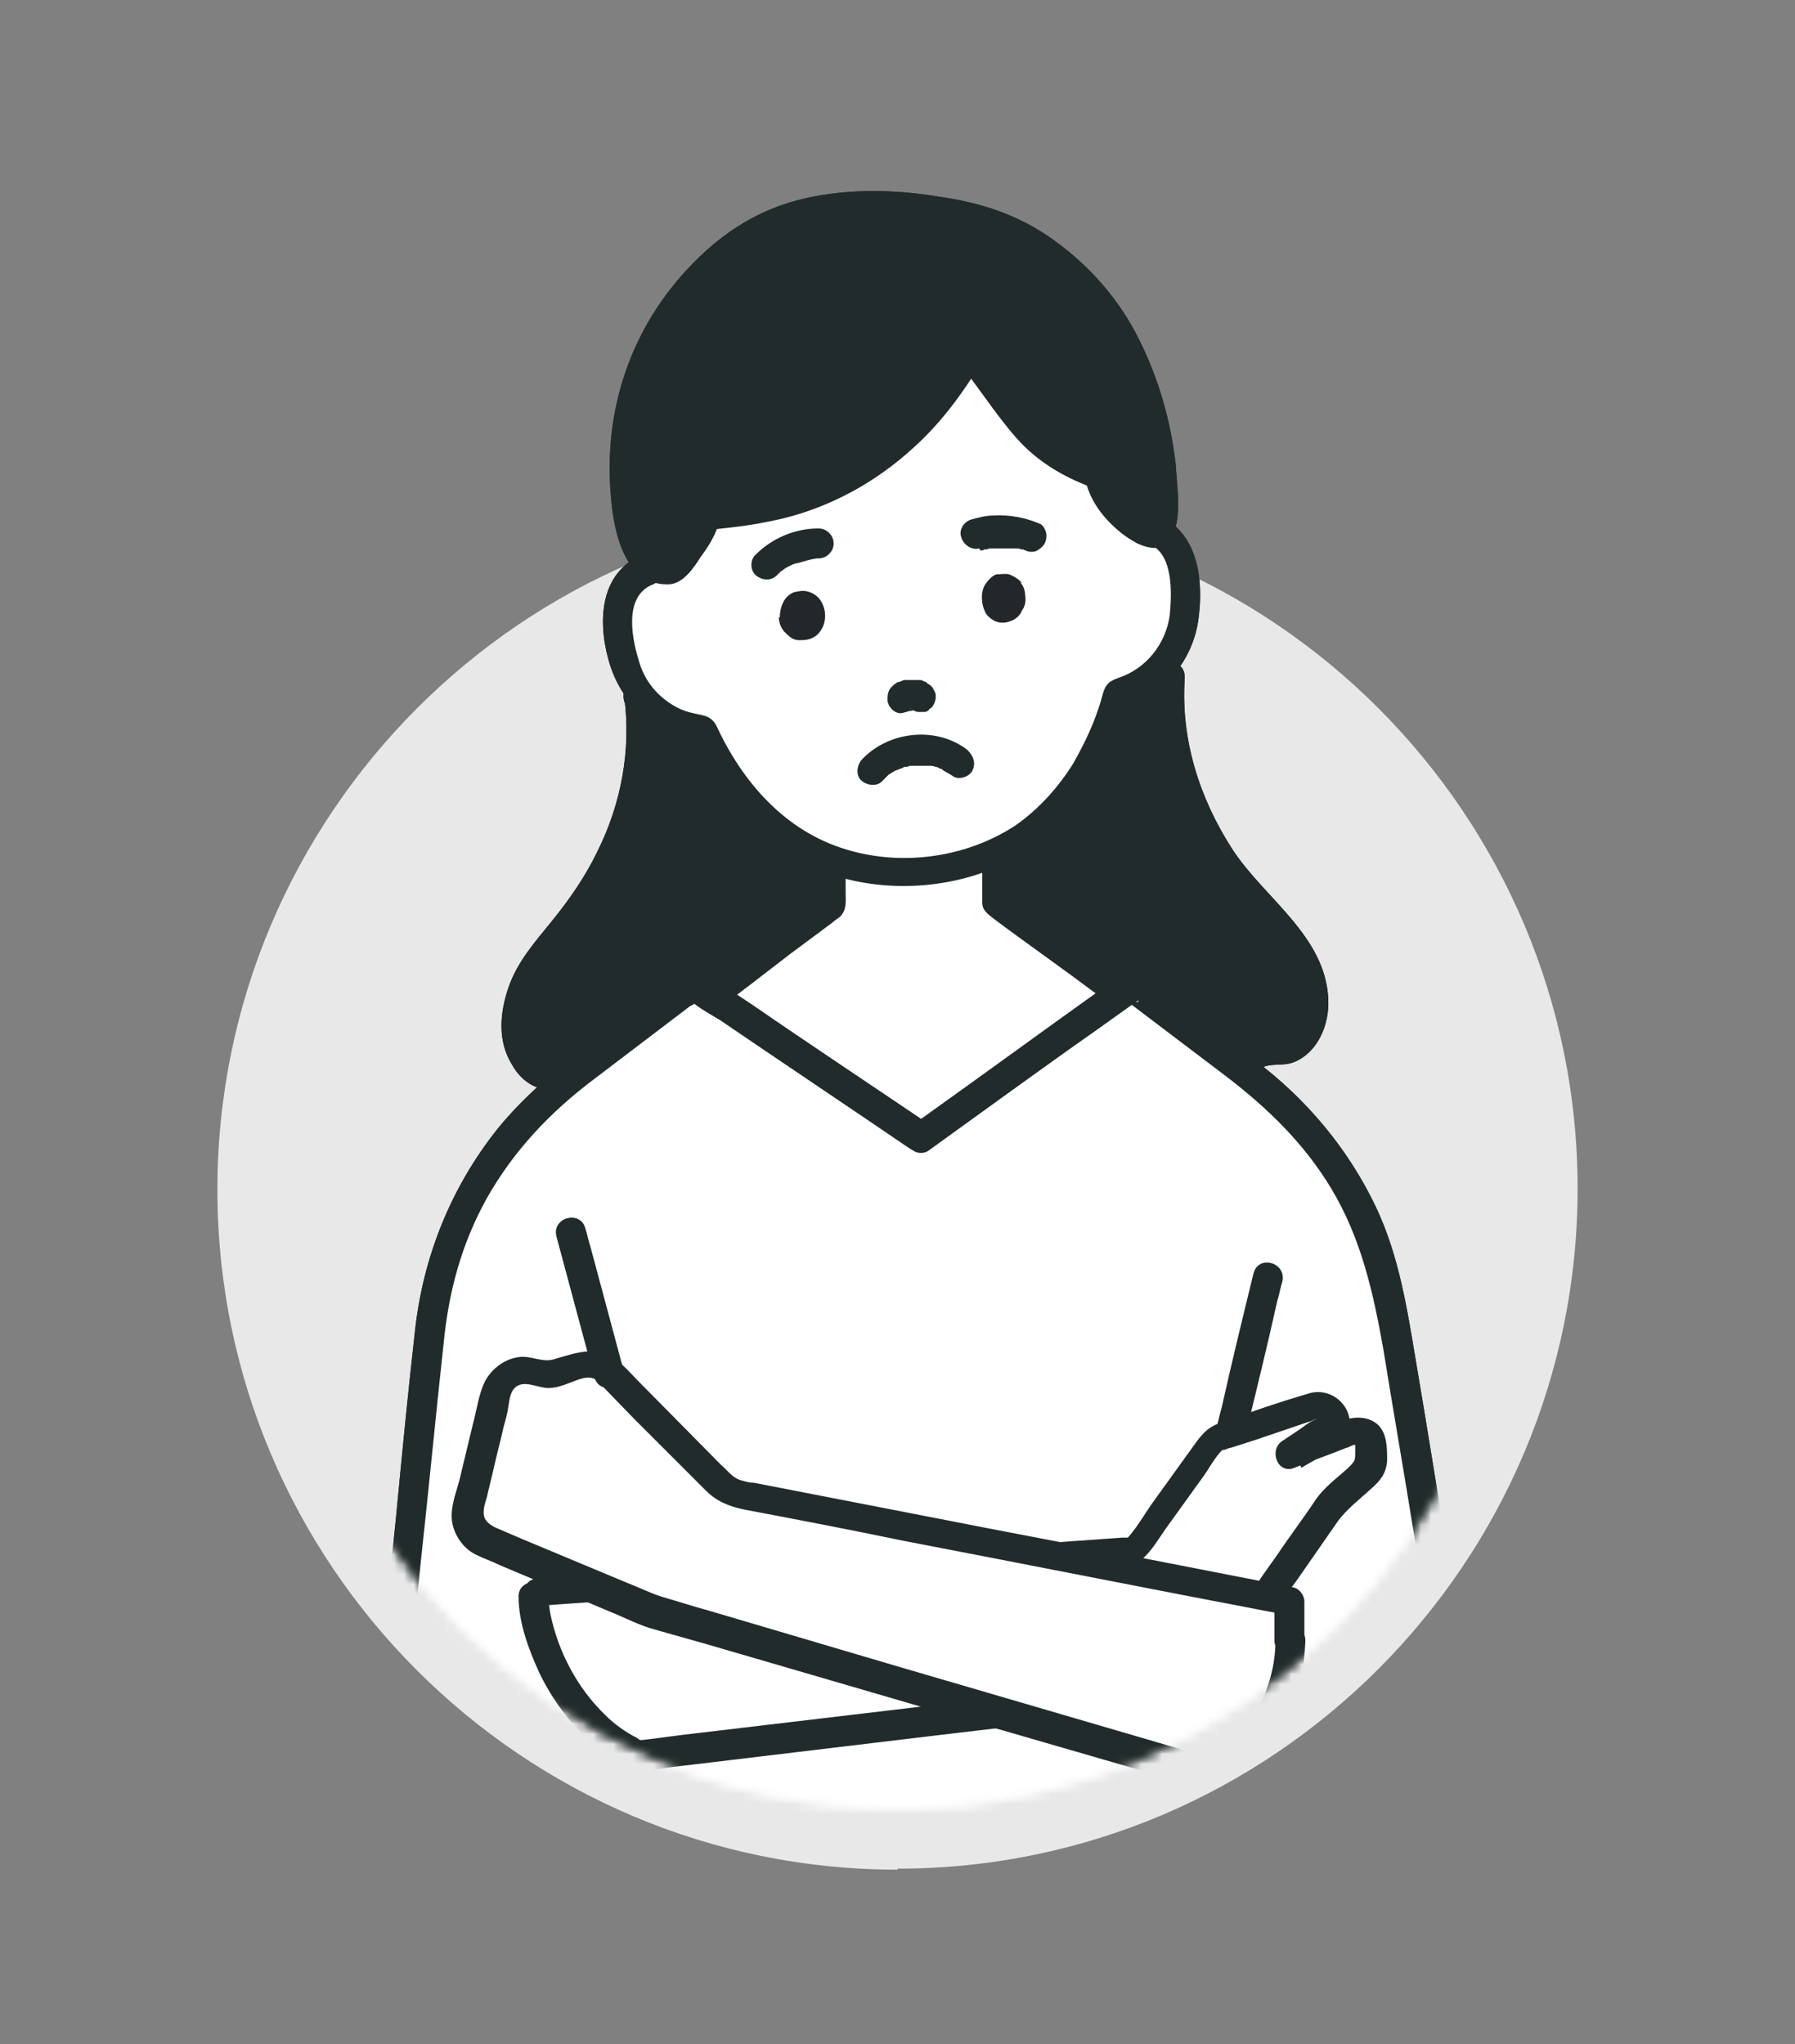 <?xml version="1.0" encoding="UTF-8"?>
<svg id="_レイヤー_1" data-name="レイヤー 1" xmlns="http://www.w3.org/2000/svg" version="1.1" xmlns:xlink="http://www.w3.org/1999/xlink" viewBox="0 0 180 205">
  <rect x="0" y="0" width="180" height="205" fill="#808080" stroke="none"/>
  <defs>
    <style>
      .cls-1 {
        fill: #222b2b;
      }

      .cls-1, .cls-2, .cls-3, .cls-4 {
        stroke-width: 0px;
      }

      .cls-2 {
        fill: #24272a;
      }

      .cls-3 {
        fill: #e8e8e9;
      }

      .cls-4 {
        fill: #fff;
      }

      .cls-5 {
        mask: url(#mask-1);
      }

      .cls-6 {
        mask: url(#mask);
      }
    </style>
    <mask id="mask" x="28" y="4.4" width="124.1" height="199.7" maskUnits="userSpaceOnUse">
      <g id="mask0_34_1029" data-name="mask0 34 1029">
        <g id="clippath">
          <path id="Vector_3" data-name="Vector 3" class="cls-4" d="M152,119.3c0,34.3-27.8,62-62,62s-62-27.8-62-62S55.7,4.4,90,4.4s62,80.7,62,114.9h0Z"/>
        </g>
      </g>
    </mask>
    <mask id="mask-1" x="28" y="4.4" width="124.1" height="199.7" maskUnits="userSpaceOnUse">
      <g id="mask1_34_1029" data-name="mask1 34 1029">
        <g id="clippath_2" data-name="clippath 2">
          <path id="Vector_28" data-name="Vector 28" class="cls-4" d="M152,119.3c0,34.3-27.8,62-62,62s-62-27.8-62-62S55.7,4.4,90,4.4s62,80.7,62,114.9h0Z"/>
        </g>
      </g>
    </mask>
  </defs>
  <g id="_ä_é_ã_ã_ã_ã_ã_ï_" data-name="ä¿¡é ¼ãã¦ããã®ï¼">
    <g id="Group">
      <path id="Vector" class="cls-3" d="M90,181.3c34.3,0,62-27.8,62-62s-27.8-62-62-62-62,27.8-62,62,27.8,62,62,62Z"/>
      <path id="Vector_2" data-name="Vector 2" class="cls-3" d="M90,187.5c-37.6,0-68.2-30.6-68.2-68.2S52.4,51,90,51s68.2,30.6,68.2,68.2-30.6,68.2-68.2,68.2h0ZM90,63.4c-30.8,0-55.8,25-55.8,55.8s25,55.8,55.8,55.8,55.8-25,55.8-55.8-25-55.8-55.8-55.8Z"/>
    </g>
    <g id="Clip_path_group" data-name="Clip path group">
      <g class="cls-6">
        <g id="Group_2" data-name="Group 2">
          <g id="Group_3" data-name="Group 3">
            <g id="Group_4" data-name="Group 4">
              <g id="Group_5" data-name="Group 5">
                <path id="Vector_4" data-name="Vector 4" class="cls-1" d="M64.4,69.9c1.1,7.9-1.7,16.1-6.7,22.4-1.6,2-3.3,3.8-4.5,6-1.2,2.2-1.7,5-.5,7.2.5,1,1.5,1.9,2.7,1.8.4,0,.7-.1,1-.2,1,0,2,.5,2.9,1.1,4.4,2.5,9.8,2.8,14.9,2.7,4.3,0,8.9-.6,12.1-3.4l4.9-33.4-26.7-4.3h0Z"/>
                <path id="Vector_5" data-name="Vector 5" class="cls-1" d="M62.6,69.9c.7,5.3-.3,10.7-2.7,15.5-1.2,2.5-2.8,4.8-4.5,6.9s-3.5,4.1-4.4,6.7-1.1,5.4.3,7.7c.6,1.1,1.5,2,2.7,2.4,1.2.4,2.3-.2,3.4.3,1.1.5,2.2,1.2,3.4,1.7,1.4.6,2.8,1,4.2,1.2,2.8.5,5.6.7,8.4.6,2.5,0,5.1-.2,7.6-.7,1.3-.3,2.5-.7,3.7-1.3,1.1-.5,2.6-1.3,3.2-2.4.6-1,.5-2.5.6-3.5l2.5-17.1c.7-4.4,1.3-8.8,1.9-13.3.1-.9-.2-2.1-1.3-2.3-7.8-1.3-15.6-2.5-23.4-3.8-1.1-.2-2.2-.4-3.3-.5-1-.2-2,.3-2.3,1.3-.3.9.3,2.2,1.3,2.3,7.8,1.3,15.6,2.5,23.4,3.8l3.3.5-1.3-2.3c-1.3,9.1-2.7,18.2-4,27.3l-.8,5.3c0,.2,0,.4,0,.6,0,.6,0-.5.2-.3,0,0-2.5,1.4-2.8,1.5-1.1.4-2.2.7-3.4.8-2.5.4-5.1.4-7.6.3s-5.1-.4-7.5-1.1c-2.4-.8-4.6-2.8-7.1-2.6-1,.1-1.4.1-1.9-.9-.5-1-.4-2.3-.1-3.4.7-2.7,2.8-4.8,4.5-7s3.4-4.6,4.6-7.2c2.5-5.3,3.7-11.2,3-17-.1-1-.8-1.9-1.9-1.9s-2,.9-1.9,1.9h0Z"/>
              </g>
              <g id="Group_6" data-name="Group 6">
                <path id="Vector_6" data-name="Vector 6" class="cls-1" d="M116.8,68.3c-.6,8,2.8,16,8.1,22,1.7,1.9,3.6,3.6,4.9,5.7,1.3,2.2,2,4.9,1,7.2-.5,1-1.4,2-2.5,2-.3,0-.7,0-1,0-1,0-1.9.7-2.8,1.2-4.3,2.8-9.6,3.4-14.7,3.7-4.3.2-8.9,0-12.2-2.7l-7.1-33,26.4-6h0Z"/>
                <path id="Vector_7" data-name="Vector 7" class="cls-1" d="M114.9,68.3c-.3,4.9.7,9.7,2.7,14.2,2,4.5,5.1,8.1,8.4,11.7,1.5,1.7,3.1,3.6,3.3,5.9,0,.9,0,2-.5,2.7-.6.8-1.6.3-2.5.5-1.1.2-2.1.9-3,1.5-1,.6-2.1,1.2-3.2,1.6-2.2.8-4.6,1.2-7,1.5-4.8.4-10.5.9-14.6-2.2l.9,1.1c-2-9.6-4.1-19.2-6.2-28.9-.3-1.4-.6-2.8-.9-4.2l-1.3,2.3c7.7-1.8,15.4-3.5,23.1-5.3,1.1-.2,2.2-.5,3.3-.8,2.3-.5,1.4-4.2-1-3.6-7.7,1.8-15.4,3.5-23.1,5.3-1.1.2-2.2.5-3.3.8-1,.2-1.5,1.3-1.3,2.3,2,9.5,4.1,19,6.1,28.5.3,1.4.5,2.9.9,4.3.4,1.6,2.6,2.4,4,3,2.3.9,4.9,1.2,7.4,1.2,5.3,0,11-.4,15.8-2.6,1.2-.5,2.2-1.2,3.4-1.9,1.1-.7,2.3-.2,3.5-.7,2.4-1,3.5-3.8,3.4-6.2-.2-6.4-6.4-10.2-9.6-15.1-3.3-5.1-5.2-11-4.8-17.1.2-2.4-3.6-2.4-3.8,0h0Z"/>
              </g>
              <g id="Group_7" data-name="Group 7">
                <path id="Vector_8" data-name="Vector 8" class="cls-4" d="M83.2,83.3v7.3l-12.9,9.8,22.7,27.8,20.4-27.8-13.5-9.8v-7.3"/>
                <path id="Vector_9" data-name="Vector 9" class="cls-1" d="M81.7,83.3v7.2l.7-1.3c-4.3,3.3-8.6,6.5-12.9,9.8-.8.6-1,1.5-.3,2.4,6.6,8.1,13.3,16.2,19.9,24.3.9,1.1,1.9,2.3,2.8,3.4.7.8,1.8.4,2.4-.3,5.9-8.1,11.9-16.2,17.8-24.3.9-1.2,1.7-2.3,2.6-3.5.5-.7,0-1.6-.5-2-4.5-3.3-9-6.5-13.4-9.8l.7,1.3v-7.2c0-1.9-3-1.9-3,0v5.3c0,.6,0,1.3,0,1.9,0,.8.5,1.1,1.1,1.6,3.2,2.4,6.5,4.7,9.7,7.1,1.1.8,2.3,1.7,3.4,2.5l-.5-2.1c-5.9,8.1-11.9,16.2-17.8,24.3-.9,1.2-1.7,2.3-2.6,3.5l2.4-.3c-6.6-8.1-13.3-16.2-19.9-24.3-.9-1.2-1.9-2.3-2.8-3.4l-.3,2.4c2.7-2,5.4-4.1,8-6.1l4.3-3.2c.3-.3.8-.5,1-.9.4-.6.3-1.4.3-2.1v-6c0-1.9-3-1.9-3,0h0Z"/>
              </g>
              <g id="Group_8" data-name="Group 8">
                <path id="Vector_10" data-name="Vector 10" class="cls-4" d="M115.9,53c-.3-.1-.6-.2-.9-.2.3-2.2.4-4.4.2-6.7-1.2-14.9-13.6-25.2-27.8-24-14.2,1.2-24.8,13.3-23.5,28.2.2,2.3.6,4.5,1.3,6.6-.3.1-.6.2-.9.4-3,1.7-2.5,6.5-1.4,9.7.9,2.6,3.7,5.6,7.6,5.9,4.4,9.9,12.5,15.2,22.2,14.4,9.8-.8,16.8-7.3,19.6-17.8,3.8-1,6.1-4.4,6.6-7.1.6-3.3.3-8.1-2.9-9.3h0Z"/>
                <path id="Vector_11" data-name="Vector 11" class="cls-1" d="M116.3,51.5c-.3-.1-.6-.2-.9-.2l1,1.8c1-7.1-.2-14.6-4.3-20.6-3.4-5.1-8.5-9-14.4-10.8-12.2-3.9-26,1.5-32.1,12.8-3.8,7-4.3,15.3-1.9,22.8l1-1.8c-4.5,1.7-4.8,6.6-3.7,10.6,1.2,4.5,4.8,7.8,9.4,8.3l-1.3-.7c3.3,7.3,9.3,13.4,17.4,14.8,7.5,1.3,15.5-1,20.8-6.6,3.1-3.4,5.2-7.6,6.3-12l-1.1,1.1c4.2-1.2,7.2-4.8,7.7-9.1.5-3.8-.1-8.6-4.1-10.2-1.8-.7-2.6,2.2-.8,2.9,2.4,1,2.2,5,2,7.1-.4,2.9-2.4,5.4-5.2,6.3-1.1.4-1.3.8-1.6,1.9-.2.8-.5,1.6-.8,2.4-.6,1.5-1.3,2.9-2.1,4.3-1.5,2.4-3.5,4.6-5.8,6.2-4.9,3.2-11.3,4.1-16.9,2.4-6.1-1.8-10.4-6.7-13-12.3-.6-1.2-1.3-1.1-2.5-1.4-.9-.2-1.7-.6-2.4-1.1-1.3-.9-2.3-2.2-2.8-3.7-.8-2.4-1.8-6.9,1.3-8.1.7-.3,1.3-1,1-1.8-3.7-11.5.6-24.5,11.5-30.2,10.1-5.3,22.8-2.7,30.1,6.1,4.5,5.5,6.3,13.1,5.3,20.1-.1.8.2,1.7,1,1.8.3,0,.6.2.9.2,1.8.6,2.6-2.3.8-2.9h0Z"/>
              </g>
              <g id="Group_9" data-name="Group 9">
                <path id="Vector_12" data-name="Vector 12" class="cls-1" d="M116.2,52.4c0,.2-.2.5-.4.7-.3.3-4.9-2.4-5.1-5.8-7.4-2.5-8.3-6.5-13.4-12.5-9.6,17.2-24.4,15.9-26.9,16.7,0,1.3-2.8,5.3-3.4,5.3-3.5-.1-3.9-6-4-10.1,0-4.8,1.2-9.6,3.7-13.6,2.6-4.2,6.7-8.5,11.3-10.3,6-2.4,13.8-1.9,20-.2,5.5,1.5,11.2,6.3,13.9,11.2,5,9.3,4.3,18.3,4.2,18.7Z"/>
                <path id="Vector_13" data-name="Vector 13" class="cls-1" d="M114.5,51.4h.2s.9-.2.9-.2c0,0,.3,0,.3,0,0,0-.4-.2-.5-.3-.4-.2-.8-.5-1.2-.9-.8-.7-1.8-1.7-1.9-2.9,0-.9-.5-1.5-1.4-1.8-2.8-1-5-2.5-6.9-4.7-2-2.4-3.6-5-5.6-7.3-.8-.9-2.4-.6-2.9.4-2.9,5.1-6.8,9.5-12.1,12.3-1.8,1-3.7,1.7-5.7,2.2-.9.2-1.8.4-2.7.6-.3,0-.7.1-1.1.2,0,0-.5,0-.3,0,.2,0-.4,0-.4,0-1.1.1-2.4.1-3.5.5-.8.2-1.4,1-1.4,1.8s.1-.2,0,.2c0,.1-.1.2-.2.4-.3.6-.6,1.1-1,1.7-.3.4-.5.8-.8,1.1,0,0-.4.3-.4.4,0-.3,1-.2,1-.3,0,0-.3-.2-.2,0-.2-.2-.5-.4-.7-.8-.3-.5-.5-1.1-.6-1.7-.3-1.4-.5-2.8-.5-4.2-.3-7.7,2.4-14.6,8-19.9,2.7-2.5,5.7-4.2,9.3-4.9,3.6-.7,7.4-.6,10.9,0s6.9,1.5,9.9,3.6c3,2,5.5,4.6,7.2,7.7,2,3.7,3.2,7.8,3.8,11.9.2,1.3.3,2.6.3,3.9,0,.4,0,.8,0,1.2,0,.1,0,.2,0,.4,0,.4,0-.4,0-.2-.6,2.3,3,3.3,3.6,1,.5-1.9.1-4.3,0-6.2-.5-4.4-1.7-8.6-3.7-12.6s-4.9-7.3-8.5-9.9c-3.6-2.6-7.4-3.8-11.7-4.4-4.2-.7-9-.8-13.3.2-4.4,1-8.1,3.3-11.2,6.5-6.3,6.4-9.1,14.9-8.2,23.8.3,3.3,1.4,8.5,5.7,8.4,1.5,0,2.6-1.7,3.3-2.8.9-1.2,1.9-2.8,1.9-4.4l-1.4,1.8c.1,0,.3-.1.4-.1,0,0,.2,0,.3,0,.3,0-.5,0,0,0l1.8-.2c1.8-.2,3.5-.5,5.2-.9,4.9-1.2,9.4-3.7,13.1-7.1,2.9-2.6,5.2-5.8,7.2-9.2l-2.9.4c2.1,2.5,3.8,5.3,6,7.8,2.2,2.5,5,4.1,8.2,5.2l-1.4-1.8c.3,2.6,1.8,4.6,3.8,6.2,1.7,1.3,4.1,2.5,5.2-.1.4-.9.3-2-.7-2.6-.8-.5-2.2-.2-2.6.7h0Z"/>
              </g>
              <g id="Group_10" data-name="Group 10">
                <path id="Vector_14" data-name="Vector 14" class="cls-2" d="M102.5,58.5c-.3-.4-.8-.7-1.3-.9-.4-.1-.9,0-1.3,0-.5.2-.8.6-1.1,1-.5.8-.4,2,0,2.8.2.4.6.7,1,.9.5.2,1,.2,1.5,0,.6-.2,1-.6,1.2-1.1.3-.4.4-1,.3-1.5,0-.5-.2-1-.5-1.3Z"/>
                <path id="Vector_15" data-name="Vector 15" class="cls-1" d="M98.3,55.2c.2,0,.3,0,.4-.1.2,0,.3,0,.5-.1.1,0,.2,0,.3,0-.6,0,0,0,0,0,.6,0,1.1,0,1.7,0,0,0,.2,0,.2,0-.1,0-.3,0,0,0,.2,0,.3,0,.5,0,.2,0,.3,0,.5.1,0,0,.2,0,.2,0,0,0,.4.2,0,0,.4.2.7.3,1.2.2.3-.1.7-.4.9-.7.2-.3.3-.8.2-1.2-.1-.3-.3-.8-.7-.9-1.4-.6-3-.9-4.6-.8-.7,0-1.5.2-2.2.4-.7.2-1.3,1-1,1.8.2.7,1,1.3,1.8,1.1h0Z"/>
                <path id="Vector_16" data-name="Vector 16" class="cls-2" d="M78.1,61.9c0,.5.2,1.1.6,1.5.4.4.8.8,1.4.8.5,0,1,0,1.5-.3.4-.2.7-.6.9-1,.4-.9.3-2-.3-2.8-.3-.4-.8-.7-1.3-.8-.4-.1-.9,0-1.3.1-.5.2-.9.6-1.1,1.1-.2.4-.3.9-.3,1.4h0Z"/>
                <path id="Vector_17" data-name="Vector 17" class="cls-1" d="M82,53c-2.3,0-4.6,1-6.2,2.6-.6.5-.6,1.6,0,2.1.6.5,1.5.6,2.1,0,0,0,.2-.2.3-.3,0,0,0,0,.1-.1.2-.2-.2.2,0,0,.2-.1.4-.3.6-.4.2-.1.4-.2.6-.3,0,0,.2,0,.3-.1,0,0-.4.2-.1,0,0,0,.1,0,.2,0,.7-.2,1.3-.4,2-.5h-.4c.2,0,.4,0,.6,0,.8,0,1.5-.7,1.5-1.5s-.7-1.5-1.5-1.5h0Z"/>
              </g>
              <path id="Vector_18" data-name="Vector 18" class="cls-1" d="M91.4,71.2c0,0,0,0,.2-.1l-.3.2c.1,0,.2-.1.3-.2l-.4.2c.1,0,.3,0,.4-.1h-.4c.1,0,.3,0,.4,0h-.4c.1,0,.3,0,.4,0l-.4-.2c.1,0,.2.1.3.2.2.1.4.2.6.2.2,0,.4,0,.6,0,.2,0,.4-.1.5-.3.2-.1.3-.2.4-.4.2-.3.3-.8.2-1.2l-.2-.4c-.1-.2-.3-.4-.5-.5,0,0-.2-.1-.2-.2-.2,0-.4-.2-.6-.2-.2,0-.4,0-.7,0-.1,0-.2,0-.3,0-.2,0-.4,0-.6,0-.2,0-.4.2-.6.2,0,0-.2,0-.2.1-.2.1-.3.2-.5.4-.3.3-.4.7-.4,1.1s0,.4.1.6c0,.2.2.3.3.5.3.3.7.5,1.1.4s.8-.2,1.1-.4h0Z"/>
              <g id="Group_11" data-name="Group 11">
                <path id="Vector_19" data-name="Vector 19" class="cls-4" d="M146.8,173.9l-56.5,28.7-51.3-28.7,4.2-40.3c.2-1.7.4-3.5.9-5.2,2.1-8.2,6.9-15.6,13.8-20.7l11.7-8.9h.5l22.5,15.2,21-15.2h.1l11.7,8.9c7.7,5.8,12.8,14.3,14.4,23.8l1.2,6.9,4.7,28.6,1.1,6.9Z"/>
                <path id="Vector_20" data-name="Vector 20" class="cls-1" d="M146,172.6c-6.4,3.2-12.8,6.5-19.2,9.7-10.1,5.1-20.2,10.3-30.3,15.4-2.3,1.2-4.7,2.4-7,3.6h1.5c-5.8-3.2-11.6-6.5-17.4-9.7l-27.6-15.4c-2.1-1.2-4.2-2.4-6.3-3.5l.7,1.3c.6-5.8,1.2-11.6,1.8-17.4.8-7.3,1.5-14.7,2.3-22,.5-5.1,1.8-9.9,4.3-14.4,2.7-4.8,6.4-8.7,10.8-12l9.6-7.3c.1,0,.9-.5.9-.7,0,.1-1.1.2-.4.2.3,0-.6-.2-.6-.2,0,0,.2.1.2.2.8.7,1.9,1.3,2.9,1.9,6.3,4.3,12.6,8.5,18.9,12.8l.5.3c.4.3,1.1.3,1.5,0,5.7-4.1,11.3-8.2,17-12.2l3.5-2.5c0,0,.5-.3.6-.4-.1.6-1.5-.2-1.3,0,0,.1.4.3.5.4l9.5,7.2c4.2,3.2,7.9,6.8,10.6,11.3,3,5,4.2,10.4,5.2,16,1,6.2,2.1,12.5,3.1,18.7,1,6.2,2,12.4,3.1,18.6l.3,1.8c.3,1.9,3.2,1.1,2.9-.8-1-5.9-1.9-11.7-2.9-17.6-1.1-6.4-2.1-12.9-3.2-19.3-.9-5.4-1.7-10.6-4-15.5-2.8-5.9-7-10.9-12.2-14.8-3.1-2.4-6.3-4.7-9.4-7.1-.8-.6-2-1.9-3.2-1.8-.8.1-1.6.9-2.2,1.4-6.3,4.5-12.6,9.1-18.9,13.6l-.5.3h1.5c-5.9-4-11.8-7.9-17.6-11.9l-3.9-2.6c-.9-.6-1.9-1.3-3-.7-1,.5-1.9,1.5-2.8,2.2l-5.4,4.1c-3.8,2.8-7.5,5.7-10.5,9.4-4.7,5.9-7.5,12.9-8.3,20.4-.7,6.2-1.3,12.4-1.9,18.7-.7,7.1-1.7,14.2-2.2,21.2,0,.1,0,.3,0,.4,0,.5.3,1.1.7,1.3,6.2,3.5,12.4,7,18.7,10.4l28.1,15.7,3.6,2c.8.5,1.5,1,2.5.5,1.9-.8,3.8-1.9,5.7-2.9,9.6-4.9,19.2-9.8,28.8-14.6,7.2-3.7,14.5-7.1,21.6-11,.1,0,.2-.1.4-.2,1.7-.9.2-3.5-1.5-2.6h0Z"/>
              </g>
            </g>
            <path id="Vector_21" data-name="Vector 21" class="cls-1" d="M88.6,78.2c.1-.1.2-.2.3-.3,0,0,.1-.1.2-.2.1,0,.1,0,0,0,.3-.2.6-.4.9-.5,0,0,.2,0,.2-.1-.1,0-.1,0,0,0,.2,0,.3-.1.5-.2.2,0,.4,0,.5-.1,0,0,.2,0,.3,0-.2,0,0,0,.1,0,.4,0,.8,0,1.2,0,0,0,.3,0,.2,0-.2,0,.1,0,.2,0,.2,0,.4,0,.6.1.2,0,.3.1.5.2.2,0-.2,0,0,0,0,0,.2,0,.2.1.3.2.7.4,1,.6.6.5,1.7.1,2-.5.4-.8.1-1.5-.5-2.1-3.1-2.4-7.9-1.9-10.6,1-.5.6-.6,1.6,0,2.1.6.5,1.6.6,2.1,0h0Z"/>
            <g id="Group_12" data-name="Group 12">
              <path id="Vector_22" data-name="Vector 22" class="cls-4" d="M53.3,159.6l59.3-4.2c.5,0,.9-.2,1.2-.6l7.4-10.3c.2-.2.4-.4.7-.5l9.5-3.2c.9-.3,1.9.4,1.9,1.4s-.3,1-.7,1.2l-3.4,2.2,6-2.3c.9-.4,2,.3,2,1.4v1.6c0,.4-.2.8-.5,1.1l-3.3,3c0,0-.2.2-.2.2l-6.1,8.7s0,0,0,0l-7.4,9.3c-.2.3-.6.5-1,.5l-54.4,6.5c-.6,0-5-2-8-7s-3-9-3-9h0Z"/>
              <path id="Vector_23" data-name="Vector 23" class="cls-1" d="M53.3,161.1c4-.3,8.1-.6,12.1-.8l24.7-1.7c6.6-.5,13.3-.9,19.9-1.4,1.4-.1,3.5,0,4.6-.9.9-.8,1.6-2,2.3-3l3.6-5c.7-.9,1.3-2.2,2.2-3-.1.1-.2.2,0,.1.2,0,.5-.2.7-.2l2.5-.8,5.3-1.8c.2,0,.7-.3.8-.3,0,0-.2.1-.4.2-.4.2-.8.5-1.2.8l-1.8,1.2c-1.4.9-.5,3.4,1.2,2.7s3.5-1.3,5.2-2c.2,0,.6-.3.8-.3,0,0,0,0,.1,0,0,0,0,.5,0,.6,0,1,0,1-.7,1.7-1.2,1.1-2.5,2-3.4,3.4-1.2,1.8-2.5,3.5-3.7,5.3l-1.7,2.4c-.1.2-.2.3-.3.5,0,0,.3-.3,0,0-1.2,1.5-2.3,2.9-3.5,4.4-1.2,1.5-2.6,2.9-3.6,4.5-.2.4-.2.3-.9.4-7,.8-14,1.7-21.1,2.5l-27,3.2c-1.9.2-3.8.5-5.6.7h-.1c.5,0,0,0,0,0-.1,0-.2,0-.4-.2-1.2-.6-2.3-1.4-3.2-2.3-2.8-2.7-4.7-6.3-5.5-10.1-.1-.6-.2-1.2-.2-1.8,0-1.9-3-1.9-3,0,0,2.6,1,5.3,2.1,7.7,1.7,3.5,4.3,6.7,7.6,8.7,1,.6,2,1.1,3.1,1,.9,0,1.8-.2,2.7-.3l26.7-3.2,23.7-2.8c.9-.1,1.8-.1,2.6-.7.5-.4.9-.9,1.2-1.4l2.1-2.6c2.1-2.7,4.3-5.3,6.3-8.1l4.1-5.9c.9-1.2,2.1-2.1,3.3-3.2.9-.8,1.5-1.5,1.6-2.8,0-1.3,0-2.7-.9-3.6-1.9-1.7-4.8,0-6.7.8l-2.2.8,1.2,2.7c1.3-.8,2.9-1.5,4-2.6,2.2-2.3-.3-5.6-3.1-4.9-3.1.9-6.3,2-9.3,3.1-1.3.5-1.9,1.5-2.7,2.6l-3.6,5c-.9,1.2-1.7,2.7-2.7,3.8-.3.3.1,0,0,0-.2,0-.3,0-.5,0-5.7.4-11.3.8-16.9,1.2l-26,1.8c-5.2.4-10.4.6-15.6,1.1,0,0-.2,0-.2,0-1.9.1-1.9,3.1,0,3h0Z"/>
            </g>
            <g id="Group_13" data-name="Group 13">
              <path id="Vector_24" data-name="Vector 24" class="cls-4" d="M129.3,164.6v-4l-55.2-10.7c-.6,0-1.2-.4-1.6-.8l-11.3-11.4c-.8-.8-2-1.1-3.1-.7l-2.2.8c-.7.2-1.4.2-2,0h0c-1.7-.7-3.6.2-4,2-.8,3.4-2.1,8.5-2.8,11.5-.4,1.4.4,2.9,1.7,3.4l16.7,7c0,0,.2,0,.3.1l55.9,16.4c4.8-2.8,7.8-7.9,7.8-13.5h0Z"/>
              <path id="Vector_25" data-name="Vector 25" class="cls-1" d="M130.8,164.6v-4c0-.6-.5-1.3-1.1-1.4-4.1-.8-8.2-1.6-12.3-2.4-8.1-1.6-16.2-3.1-24.3-4.7l-17.5-3.4c-.4,0-.8-.1-1.1-.2-1-.2-1.5-1-2.2-1.6l-8.1-8.2c-.7-.7-1.3-1.4-2-2-2.1-1.9-4.2-1.1-6.6-.4-1.2.4-2.4-.4-3.6-.2-1.4.2-2.6,1.1-3.3,2.3-.7,1.3-.9,3.1-1.3,4.5-.4,1.7-.8,3.3-1.2,5-.3,1.4-1,2.9-.9,4.4.1,1.4,1,2.9,2.4,3.6.8.4,1.7.7,2.5,1.1,3.6,1.5,7.3,3.1,10.9,4.6,1.5.6,3,1.4,4.5,1.8,1.8.5,3.5,1,5.3,1.5,7.2,2.1,14.4,4.2,21.6,6.3l22.1,6.4,5.9,1.7c.5.1,1,.3,1.5.2,1.3-.3,2.7-1.7,3.6-2.6,1.1-1.1,2.1-2.3,2.9-3.7,1.6-2.6,2.3-5.6,2.4-8.7,0-1.9-3-1.9-3,0,0,5-2.7,9.7-7,12.2l1.2-.2c-10.6-3.1-21.2-6.2-31.8-9.3l-19.3-5.7c-1.5-.4-3-.9-4.4-1.3-1.1-.3-2.5-1-3.8-1.5l-10.3-4.3c-.9-.4-1.9-.8-2.8-1.2-.6-.3-1.2-.7-1.2-1.5s.3-1.3.4-1.9c.2-.8.4-1.7.6-2.5.3-1.4.7-2.8,1-4.2.2-.7.4-1.4.5-2.2.1-.6.2-1.3.6-1.7.9-.9,2.3,0,3.4,0,.9,0,1.8-.4,2.6-.7s1.6-.6,2.4,0c.2.2.4.4.5.6l3.1,3.2,7.2,7.2c1.1,1.1,2.4,1.6,3.9,1.9,5.3,1,10.5,2,15.8,3.1,12.5,2.4,25.1,4.9,37.7,7.3h.7c0,.1-1.1-1.3-1.1-1.3v4c0,1.9,3,1.9,3,0h0Z"/>
            </g>
            <path id="Vector_26" data-name="Vector 26" class="cls-1" d="M125.7,127.7c-1.1,4.5-2.2,9-3.2,13.5-.2.6-.3,1.3-.5,1.9-.4,1.9,2.4,2.7,2.9.8,1.1-4.5,2.2-9,3.2-13.5.2-.6.3-1.3.5-1.9.4-1.9-2.4-2.7-2.9-.8Z"/>
            <path id="Vector_27" data-name="Vector 27" class="cls-1" d="M55.8,124c1.1,4.1,2.2,8.2,3.3,12.3.2.6.3,1.2.5,1.8.5,1.9,3.4,1.1,2.9-.8-1.1-4.1-2.2-8.2-3.3-12.3-.2-.6-.3-1.2-.5-1.8-.5-1.9-3.4-1.1-2.9.8Z"/>
          </g>
        </g>
      </g>
    </g>
    <g id="Clip_path_group_2" data-name="Clip path group_2">
      <g class="cls-5">
        <g id="Group_14" data-name="Group 14">
          <g id="Group_15" data-name="Group 15">
            <g id="Group_16" data-name="Group 16">
              <g id="Group_17" data-name="Group 17">
                <path id="Vector_29" data-name="Vector 29" class="cls-1" d="M64.4,69.9c1.1,7.9-1.7,16.1-6.7,22.4-1.6,2-3.3,3.8-4.5,6-1.2,2.2-1.7,5-.5,7.2.5,1,1.5,1.9,2.7,1.8.4,0,.7-.1,1-.2,1,0,2,.5,2.9,1.1,4.4,2.5,9.8,2.8,14.9,2.7,4.3,0,8.9-.6,12.1-3.4l4.9-33.4-26.7-4.3h0Z"/>
                <path id="Vector_30" data-name="Vector 30" class="cls-1" d="M62.6,69.9c.7,5.3-.3,10.7-2.7,15.5-1.2,2.5-2.8,4.8-4.5,6.9s-3.5,4.1-4.4,6.7-1.1,5.4.3,7.7c.6,1.1,1.5,2,2.7,2.4,1.2.4,2.3-.2,3.4.3,1.1.5,2.2,1.2,3.4,1.7,1.4.6,2.8,1,4.2,1.2,2.8.5,5.6.7,8.4.6,2.5,0,5.1-.2,7.6-.7,1.3-.3,2.5-.7,3.7-1.3,1.1-.5,2.6-1.3,3.2-2.4.6-1,.5-2.5.6-3.5l2.5-17.1c.7-4.4,1.3-8.8,1.9-13.3.1-.9-.2-2.1-1.3-2.3-7.8-1.3-15.6-2.5-23.4-3.8-1.1-.2-2.2-.4-3.3-.5-1-.2-2,.3-2.3,1.3-.3.9.3,2.2,1.3,2.3,7.8,1.3,15.6,2.5,23.4,3.8l3.3.5-1.3-2.3c-1.3,9.1-2.7,18.2-4,27.3l-.8,5.3c0,.2,0,.4,0,.6,0,.6,0-.5.2-.3,0,0-2.5,1.4-2.8,1.5-1.1.4-2.2.7-3.4.8-2.5.4-5.1.4-7.6.3s-5.1-.4-7.5-1.1c-2.4-.8-4.6-2.8-7.1-2.6-1,.1-1.4.1-1.9-.9-.5-1-.4-2.3-.1-3.4.7-2.7,2.8-4.8,4.5-7s3.4-4.6,4.6-7.2c2.5-5.3,3.7-11.2,3-17-.1-1-.8-1.9-1.9-1.9s-2,.9-1.9,1.9h0Z"/>
              </g>
              <g id="Group_18" data-name="Group 18">
                <path id="Vector_31" data-name="Vector 31" class="cls-1" d="M116.8,68.3c-.6,8,2.8,16,8.1,22,1.7,1.9,3.6,3.6,4.9,5.7,1.3,2.2,2,4.9,1,7.2-.5,1-1.4,2-2.5,2-.3,0-.7,0-1,0-1,0-1.9.7-2.8,1.2-4.3,2.8-9.6,3.4-14.7,3.7-4.3.2-8.9,0-12.2-2.7l-7.1-33,26.4-6h0Z"/>
                <path id="Vector_32" data-name="Vector 32" class="cls-1" d="M114.9,68.3c-.3,4.9.7,9.7,2.7,14.2,2,4.5,5.1,8.1,8.4,11.7,1.5,1.7,3.1,3.6,3.3,5.9,0,.9,0,2-.5,2.7-.6.8-1.6.3-2.5.5-1.1.2-2.1.9-3,1.5-1,.6-2.1,1.2-3.2,1.6-2.2.8-4.6,1.2-7,1.5-4.8.4-10.5.9-14.6-2.2l.9,1.1c-2-9.6-4.1-19.2-6.2-28.9-.3-1.4-.6-2.8-.9-4.2l-1.3,2.3c7.7-1.8,15.4-3.5,23.1-5.3,1.1-.2,2.2-.5,3.3-.8,2.3-.5,1.4-4.2-1-3.6-7.7,1.8-15.4,3.5-23.1,5.3-1.1.2-2.2.5-3.3.8-1,.2-1.5,1.3-1.3,2.3,2,9.5,4.1,19,6.1,28.5.3,1.4.5,2.9.9,4.3.4,1.6,2.6,2.4,4,3,2.3.9,4.9,1.2,7.4,1.2,5.3,0,11-.4,15.8-2.6,1.2-.5,2.2-1.2,3.4-1.9,1.1-.7,2.3-.2,3.5-.7,2.4-1,3.5-3.8,3.4-6.2-.2-6.4-6.4-10.2-9.6-15.1-3.3-5.1-5.2-11-4.8-17.1.2-2.4-3.6-2.4-3.8,0h0Z"/>
              </g>
              <g id="Group_19" data-name="Group 19">
                <path id="Vector_33" data-name="Vector 33" class="cls-4" d="M83.2,83.3v7.3l-12.9,9.8,22.7,27.8,20.4-27.8-13.5-9.8v-7.3"/>
                <path id="Vector_34" data-name="Vector 34" class="cls-1" d="M81.7,83.3v7.2l.7-1.3c-4.3,3.3-8.6,6.5-12.9,9.8-.8.6-1,1.5-.3,2.4,6.6,8.1,13.3,16.2,19.9,24.3.9,1.1,1.9,2.3,2.8,3.4.7.8,1.8.4,2.4-.3,5.9-8.1,11.9-16.2,17.8-24.3.9-1.2,1.7-2.3,2.6-3.5.5-.7,0-1.6-.5-2-4.5-3.3-9-6.5-13.4-9.8l.7,1.3v-7.2c0-1.9-3-1.9-3,0v5.3c0,.6,0,1.3,0,1.9,0,.8.5,1.1,1.1,1.6,3.2,2.4,6.5,4.7,9.7,7.1,1.1.8,2.3,1.7,3.4,2.5l-.5-2.1c-5.9,8.1-11.9,16.2-17.8,24.3-.9,1.2-1.7,2.3-2.6,3.5l2.4-.3c-6.6-8.1-13.3-16.2-19.9-24.3-.9-1.2-1.9-2.3-2.8-3.4l-.3,2.4c2.7-2,5.4-4.1,8-6.1l4.3-3.2c.3-.3.8-.5,1-.9.4-.6.3-1.4.3-2.1v-6c0-1.9-3-1.9-3,0h0Z"/>
              </g>
              <g id="Group_20" data-name="Group 20">
                <path id="Vector_35" data-name="Vector 35" class="cls-4" d="M115.9,53c-.3-.1-.6-.2-.9-.2.3-2.2.4-4.4.2-6.7-1.2-14.9-13.6-25.2-27.8-24-14.2,1.2-24.8,13.3-23.5,28.2.2,2.3.6,4.5,1.3,6.6-.3.1-.6.2-.9.4-3,1.7-2.5,6.5-1.4,9.7.9,2.6,3.7,5.6,7.6,5.9,4.4,9.9,12.5,15.2,22.2,14.4,9.8-.8,16.8-7.3,19.6-17.8,3.8-1,6.1-4.4,6.6-7.1.6-3.3.3-8.1-2.9-9.3h0Z"/>
                <path id="Vector_36" data-name="Vector 36" class="cls-1" d="M116.3,51.5c-.3-.1-.6-.2-.9-.2l1,1.8c1-7.1-.2-14.6-4.3-20.6-3.4-5.1-8.5-9-14.4-10.8-12.2-3.9-26,1.5-32.1,12.8-3.8,7-4.3,15.3-1.9,22.8l1-1.8c-4.5,1.7-4.8,6.6-3.7,10.6,1.2,4.5,4.8,7.8,9.4,8.3l-1.3-.7c3.3,7.3,9.3,13.4,17.4,14.8,7.5,1.3,15.5-1,20.8-6.6,3.1-3.4,5.2-7.6,6.3-12l-1.1,1.1c4.2-1.2,7.2-4.8,7.7-9.1.5-3.8-.1-8.6-4.1-10.2-1.8-.7-2.6,2.2-.8,2.9,2.4,1,2.2,5,2,7.1-.4,2.9-2.4,5.4-5.2,6.3-1.1.4-1.3.8-1.6,1.9-.2.8-.5,1.6-.8,2.4-.6,1.5-1.3,2.9-2.1,4.3-1.5,2.4-3.5,4.6-5.8,6.2-4.9,3.2-11.3,4.1-16.9,2.4-6.1-1.8-10.4-6.7-13-12.3-.6-1.2-1.3-1.1-2.5-1.4-.9-.2-1.7-.6-2.4-1.1-1.3-.9-2.3-2.2-2.8-3.7-.8-2.4-1.8-6.9,1.3-8.1.7-.3,1.3-1,1-1.8-3.7-11.5.6-24.5,11.5-30.2,10.1-5.3,22.8-2.7,30.1,6.1,4.5,5.5,6.3,13.1,5.3,20.1-.1.8.2,1.7,1,1.8.3,0,.6.2.9.2,1.8.6,2.6-2.3.8-2.9h0Z"/>
              </g>
              <g id="Group_21" data-name="Group 21">
                <path id="Vector_37" data-name="Vector 37" class="cls-1" d="M116.2,52.4c0,.2-.2.5-.4.7-.3.3-4.9-2.4-5.1-5.8-7.4-2.5-8.3-6.5-13.4-12.5-9.6,17.2-24.4,15.9-26.9,16.7,0,1.3-2.8,5.3-3.4,5.3-3.5-.1-3.9-6-4-10.1,0-4.8,1.2-9.6,3.7-13.6,2.6-4.2,6.7-8.5,11.3-10.3,6-2.4,13.8-1.9,20-.2,5.5,1.5,11.2,6.3,13.9,11.2,5,9.3,4.3,18.3,4.2,18.7Z"/>
                <path id="Vector_38" data-name="Vector 38" class="cls-1" d="M114.5,51.4h.2s.9-.2.9-.2c0,0,.3,0,.3,0,0,0-.4-.2-.5-.3-.4-.2-.8-.5-1.2-.9-.8-.7-1.8-1.7-1.9-2.9,0-.9-.5-1.5-1.4-1.8-2.8-1-5-2.5-6.9-4.7-2-2.4-3.6-5-5.6-7.3-.8-.9-2.4-.6-2.9.4-2.9,5.1-6.8,9.5-12.1,12.3-1.8,1-3.7,1.7-5.7,2.2-.9.2-1.8.4-2.7.6-.3,0-.7.1-1.1.2,0,0-.5,0-.3,0,.2,0-.4,0-.4,0-1.1.1-2.4.1-3.5.5-.8.2-1.4,1-1.4,1.8s.1-.2,0,.2c0,.1-.1.2-.2.4-.3.6-.6,1.1-1,1.7-.3.4-.5.8-.8,1.1,0,0-.4.3-.4.4,0-.3,1-.2,1-.3,0,0-.3-.2-.2,0-.2-.2-.5-.4-.7-.8-.3-.5-.5-1.1-.6-1.7-.3-1.4-.5-2.8-.5-4.2-.3-7.7,2.4-14.6,8-19.9,2.7-2.5,5.7-4.2,9.3-4.9,3.6-.7,7.4-.6,10.9,0s6.9,1.5,9.9,3.6c3,2,5.5,4.6,7.2,7.7,2,3.7,3.2,7.8,3.8,11.9.2,1.3.3,2.6.3,3.9,0,.4,0,.8,0,1.2,0,.1,0,.2,0,.4,0,.4,0-.4,0-.2-.6,2.3,3,3.3,3.6,1,.5-1.9.1-4.3,0-6.2-.5-4.4-1.7-8.6-3.7-12.6s-4.9-7.3-8.5-9.9c-3.6-2.6-7.4-3.8-11.7-4.4-4.2-.7-9-.8-13.3.2-4.4,1-8.1,3.3-11.2,6.5-6.3,6.4-9.1,14.9-8.2,23.8.3,3.3,1.4,8.5,5.7,8.4,1.5,0,2.6-1.7,3.3-2.8.9-1.2,1.9-2.8,1.9-4.4l-1.4,1.8c.1,0,.3-.1.4-.1,0,0,.2,0,.3,0,.3,0-.5,0,0,0l1.8-.2c1.8-.2,3.5-.5,5.2-.9,4.9-1.2,9.4-3.7,13.1-7.1,2.9-2.6,5.2-5.8,7.2-9.2l-2.9.4c2.1,2.5,3.8,5.3,6,7.8,2.2,2.5,5,4.1,8.2,5.2l-1.4-1.8c.3,2.6,1.8,4.6,3.8,6.2,1.7,1.3,4.1,2.5,5.2-.1.4-.9.3-2-.7-2.6-.8-.5-2.2-.2-2.6.7h0Z"/>
              </g>
              <g id="Group_22" data-name="Group 22">
                <path id="Vector_39" data-name="Vector 39" class="cls-2" d="M102.5,58.5c-.3-.4-.8-.7-1.3-.9-.4-.1-.9,0-1.3,0-.5.2-.8.6-1.1,1-.5.8-.4,2,0,2.8.2.4.6.7,1,.9.5.2,1,.2,1.5,0,.6-.2,1-.6,1.2-1.1.3-.4.4-1,.3-1.5,0-.5-.2-1-.5-1.3Z"/>
                <path id="Vector_40" data-name="Vector 40" class="cls-1" d="M98.3,55.2c.2,0,.3,0,.4-.1.2,0,.3,0,.5-.1.1,0,.2,0,.3,0-.6,0,0,0,0,0,.6,0,1.1,0,1.7,0,0,0,.2,0,.2,0-.1,0-.3,0,0,0,.2,0,.3,0,.5,0,.2,0,.3,0,.5.1,0,0,.2,0,.2,0,0,0,.4.2,0,0,.4.2.7.3,1.2.2.3-.1.7-.4.9-.7.2-.3.3-.8.2-1.2-.1-.3-.3-.8-.7-.9-1.4-.6-3-.9-4.6-.8-.7,0-1.5.2-2.2.4-.7.2-1.3,1-1,1.8.2.7,1,1.3,1.8,1.1h0Z"/>
                <path id="Vector_41" data-name="Vector 41" class="cls-2" d="M78.1,61.9c0,.5.2,1.1.6,1.5.4.4.8.8,1.4.8.5,0,1,0,1.5-.3.4-.2.7-.6.9-1,.4-.9.3-2-.3-2.8-.3-.4-.8-.7-1.3-.8-.4-.1-.9,0-1.3.1-.5.2-.9.6-1.1,1.1-.2.4-.3.9-.3,1.4h0Z"/>
                <path id="Vector_42" data-name="Vector 42" class="cls-1" d="M82,53c-2.3,0-4.6,1-6.2,2.6-.6.5-.6,1.6,0,2.1.6.5,1.5.6,2.1,0,0,0,.2-.2.3-.3,0,0,0,0,.1-.1.2-.2-.2.2,0,0,.2-.1.4-.3.6-.4.2-.1.4-.2.6-.3,0,0,.2,0,.3-.1,0,0-.4.2-.1,0,0,0,.1,0,.2,0,.7-.2,1.3-.4,2-.5h-.4c.2,0,.4,0,.6,0,.8,0,1.5-.7,1.5-1.5s-.7-1.5-1.5-1.5h0Z"/>
              </g>
              <path id="Vector_43" data-name="Vector 43" class="cls-1" d="M91.4,71.2c0,0,0,0,.2-.1l-.3.2c.1,0,.2-.1.3-.2l-.4.2c.1,0,.3,0,.4-.1h-.4c.1,0,.3,0,.4,0h-.4c.1,0,.3,0,.4,0l-.4-.2c.1,0,.2.1.3.2.2.1.4.2.6.2.2,0,.4,0,.6,0,.2,0,.4-.1.5-.3.2-.1.3-.2.4-.4.2-.3.3-.8.2-1.2l-.2-.4c-.1-.2-.3-.4-.5-.5,0,0-.2-.1-.2-.2-.2,0-.4-.2-.6-.2-.2,0-.4,0-.7,0-.1,0-.2,0-.3,0-.2,0-.4,0-.6,0-.2,0-.4.2-.6.2,0,0-.2,0-.2.1-.2.1-.3.2-.5.4-.3.3-.4.7-.4,1.1s0,.4.1.6c0,.2.2.3.3.5.3.3.7.5,1.1.4s.8-.2,1.1-.4h0Z"/>
              <g id="Group_23" data-name="Group 23">
                <path id="Vector_44" data-name="Vector 44" class="cls-4" d="M146.8,173.9l-56.5,28.7-51.3-28.7,4.2-40.3c.2-1.7.4-3.5.9-5.2,2.1-8.2,6.9-15.6,13.8-20.7l11.7-8.9h.5l22.5,15.2,21-15.2h.1l11.7,8.9c7.7,5.8,12.8,14.3,14.4,23.8l1.2,6.9,4.7,28.6,1.1,6.9Z"/>
                <path id="Vector_45" data-name="Vector 45" class="cls-1" d="M146,172.6c-6.4,3.2-12.8,6.5-19.2,9.7-10.1,5.1-20.2,10.3-30.3,15.4-2.3,1.2-4.7,2.4-7,3.6h1.5c-5.8-3.2-11.6-6.5-17.4-9.7l-27.6-15.4c-2.1-1.2-4.2-2.4-6.3-3.5l.7,1.3c.6-5.8,1.2-11.6,1.8-17.4.8-7.3,1.5-14.7,2.3-22,.5-5.1,1.8-9.9,4.3-14.4,2.7-4.8,6.4-8.7,10.8-12l9.6-7.3c.1,0,.9-.5.9-.7,0,.1-1.1.2-.4.2.3,0-.6-.2-.6-.2,0,0,.2.1.2.2.8.7,1.9,1.3,2.9,1.9,6.3,4.3,12.6,8.5,18.9,12.8l.5.3c.4.3,1.1.3,1.5,0,5.7-4.1,11.3-8.2,17-12.2l3.5-2.5c0,0,.5-.3.6-.4-.1.6-1.5-.2-1.3,0,0,.1.4.3.5.4l9.5,7.2c4.2,3.2,7.9,6.8,10.6,11.3,3,5,4.2,10.4,5.2,16,1,6.2,2.1,12.5,3.1,18.7,1,6.2,2,12.4,3.1,18.6l.3,1.8c.3,1.9,3.2,1.1,2.9-.8-1-5.9-1.9-11.7-2.9-17.6-1.1-6.4-2.1-12.9-3.2-19.3-.9-5.4-1.7-10.6-4-15.5-2.8-5.9-7-10.9-12.2-14.8-3.1-2.4-6.3-4.7-9.4-7.1-.8-.6-2-1.9-3.2-1.8-.8.1-1.6.9-2.2,1.4-6.3,4.5-12.6,9.1-18.9,13.6l-.5.3h1.5c-5.9-4-11.8-7.9-17.6-11.9l-3.9-2.6c-.9-.6-1.9-1.3-3-.7-1,.5-1.9,1.5-2.8,2.2l-5.4,4.1c-3.8,2.8-7.5,5.7-10.5,9.4-4.7,5.9-7.5,12.9-8.3,20.4-.7,6.2-1.3,12.4-1.9,18.7-.7,7.1-1.7,14.2-2.2,21.2,0,.1,0,.3,0,.4,0,.5.3,1.1.7,1.3,6.2,3.5,12.4,7,18.7,10.4l28.1,15.7,3.6,2c.8.5,1.5,1,2.5.5,1.9-.8,3.8-1.9,5.7-2.9,9.6-4.9,19.2-9.8,28.8-14.6,7.2-3.7,14.5-7.1,21.6-11,.1,0,.2-.1.4-.2,1.7-.9.2-3.5-1.5-2.6h0Z"/>
              </g>
            </g>
            <path id="Vector_46" data-name="Vector 46" class="cls-1" d="M88.6,78.2c.1-.1.2-.2.3-.3,0,0,.1-.1.2-.2.1,0,.1,0,0,0,.3-.2.6-.4.9-.5,0,0,.2,0,.2-.1-.1,0-.1,0,0,0,.2,0,.3-.1.5-.2.2,0,.4,0,.5-.1,0,0,.2,0,.3,0-.2,0,0,0,.1,0,.4,0,.8,0,1.2,0,0,0,.3,0,.2,0-.2,0,.1,0,.2,0,.2,0,.4,0,.6.1.2,0,.3.1.5.2.2,0-.2,0,0,0,0,0,.2,0,.2.1.3.2.7.4,1,.6.6.5,1.7.1,2-.5.4-.8.1-1.5-.5-2.1-3.1-2.4-7.9-1.9-10.6,1-.5.6-.6,1.6,0,2.1.6.5,1.6.6,2.1,0h0Z"/>
            <g id="Group_24" data-name="Group 24">
              <path id="Vector_47" data-name="Vector 47" class="cls-4" d="M53.3,159.6l59.3-4.2c.5,0,.9-.2,1.2-.6l7.4-10.3c.2-.2.4-.4.7-.5l9.5-3.2c.9-.3,1.9.4,1.9,1.4s-.3,1-.7,1.2l-3.4,2.2,6-2.3c.9-.4,2,.3,2,1.4v1.6c0,.4-.2.8-.5,1.1l-3.3,3c0,0-.2.2-.2.2l-6.1,8.7s0,0,0,0l-7.4,9.3c-.2.3-.6.5-1,.5l-54.4,6.5c-.6,0-5-2-8-7s-3-9-3-9h0Z"/>
              <path id="Vector_48" data-name="Vector 48" class="cls-1" d="M53.3,161.1c4-.3,8.1-.6,12.1-.8l24.7-1.7c6.6-.5,13.3-.9,19.9-1.4,1.4-.1,3.5,0,4.6-.9.9-.8,1.6-2,2.3-3l3.6-5c.7-.9,1.3-2.2,2.2-3-.1.1-.2.2,0,.1.2,0,.5-.2.7-.2l2.5-.8,5.3-1.8c.2,0,.7-.3.8-.3,0,0-.2.1-.4.2-.4.2-.8.5-1.2.8l-1.8,1.2c-1.4.9-.5,3.4,1.2,2.7s3.5-1.3,5.2-2c.2,0,.6-.3.8-.3,0,0,0,0,.1,0,0,0,0,.5,0,.6,0,1,0,1-.7,1.7-1.2,1.1-2.5,2-3.4,3.4-1.2,1.8-2.5,3.5-3.7,5.3l-1.7,2.4c-.1.2-.2.3-.3.5,0,0,.3-.3,0,0-1.2,1.5-2.3,2.9-3.5,4.4-1.2,1.5-2.6,2.9-3.6,4.5-.2.4-.2.3-.9.4-7,.8-14,1.7-21.1,2.5l-27,3.2c-1.9.2-3.8.5-5.6.7h-.1c.5,0,0,0,0,0-.1,0-.2,0-.4-.2-1.2-.6-2.3-1.4-3.2-2.3-2.8-2.7-4.7-6.3-5.5-10.1-.1-.6-.2-1.2-.2-1.8,0-1.9-3-1.9-3,0,0,2.6,1,5.3,2.1,7.7,1.7,3.5,4.3,6.7,7.6,8.7,1,.6,2,1.1,3.1,1,.9,0,1.8-.2,2.7-.3l26.7-3.2,23.7-2.8c.9-.1,1.8-.1,2.6-.7.5-.4.9-.9,1.2-1.4l2.1-2.6c2.1-2.7,4.3-5.3,6.3-8.1l4.1-5.9c.9-1.2,2.1-2.1,3.3-3.2.9-.8,1.5-1.5,1.6-2.8,0-1.3,0-2.7-.9-3.6-1.9-1.7-4.8,0-6.7.8l-2.2.8,1.2,2.7c1.3-.8,2.9-1.5,4-2.6,2.2-2.3-.3-5.6-3.1-4.9-3.1.9-6.3,2-9.3,3.1-1.3.5-1.9,1.5-2.7,2.6l-3.6,5c-.9,1.2-1.7,2.7-2.7,3.8-.3.3.1,0,0,0-.2,0-.3,0-.5,0-5.7.4-11.3.8-16.9,1.2l-26,1.8c-5.2.4-10.4.6-15.6,1.1,0,0-.2,0-.2,0-1.9.1-1.9,3.1,0,3h0Z"/>
            </g>
            <g id="Group_25" data-name="Group 25">
              <path id="Vector_49" data-name="Vector 49" class="cls-4" d="M129.3,164.6v-4l-55.2-10.7c-.6,0-1.2-.4-1.6-.8l-11.3-11.4c-.8-.8-2-1.1-3.1-.7l-2.2.8c-.7.2-1.4.2-2,0h0c-1.7-.7-3.6.2-4,2-.8,3.4-2.1,8.5-2.8,11.5-.4,1.4.4,2.9,1.7,3.4l16.7,7c0,0,.2,0,.3.1l55.9,16.4c4.8-2.8,7.8-7.9,7.8-13.5h0Z"/>
              <path id="Vector_50" data-name="Vector 50" class="cls-1" d="M130.8,164.6v-4c0-.6-.5-1.3-1.1-1.4-4.1-.8-8.2-1.6-12.3-2.4-8.1-1.6-16.2-3.1-24.3-4.7l-17.5-3.4c-.4,0-.8-.1-1.1-.2-1-.2-1.5-1-2.2-1.6l-8.1-8.2c-.7-.7-1.3-1.4-2-2-2.1-1.9-4.2-1.1-6.6-.4-1.2.4-2.4-.4-3.6-.2-1.4.2-2.6,1.1-3.3,2.3-.7,1.3-.9,3.1-1.3,4.5-.4,1.7-.8,3.3-1.2,5-.3,1.4-1,2.9-.9,4.4.1,1.4,1,2.9,2.4,3.6.8.4,1.7.7,2.5,1.1,3.6,1.5,7.3,3.1,10.9,4.6,1.5.6,3,1.4,4.5,1.8,1.8.5,3.5,1,5.3,1.5,7.2,2.1,14.4,4.2,21.6,6.3l22.1,6.4,5.9,1.7c.5.1,1,.3,1.5.2,1.3-.3,2.7-1.7,3.6-2.6,1.1-1.1,2.1-2.3,2.9-3.7,1.6-2.6,2.3-5.6,2.4-8.7,0-1.9-3-1.9-3,0,0,5-2.7,9.7-7,12.2l1.2-.2c-10.6-3.1-21.2-6.2-31.8-9.3l-19.3-5.7c-1.5-.4-3-.9-4.4-1.3-1.1-.3-2.5-1-3.8-1.5l-10.3-4.3c-.9-.4-1.9-.8-2.8-1.2-.6-.3-1.2-.7-1.2-1.5s.3-1.3.4-1.9c.2-.8.4-1.7.6-2.5.3-1.4.7-2.8,1-4.2.2-.7.4-1.4.5-2.2.1-.6.2-1.3.6-1.7.9-.9,2.3,0,3.4,0,.9,0,1.8-.4,2.6-.7s1.6-.6,2.4,0c.2.2.4.4.5.6l3.1,3.2,7.2,7.2c1.1,1.1,2.4,1.6,3.9,1.9,5.3,1,10.5,2,15.8,3.1,12.5,2.4,25.1,4.9,37.7,7.3h.7c0,.1-1.1-1.3-1.1-1.3v4c0,1.9,3,1.9,3,0h0Z"/>
            </g>
            <path id="Vector_51" data-name="Vector 51" class="cls-1" d="M125.7,127.7c-1.1,4.5-2.2,9-3.2,13.5-.2.6-.3,1.3-.5,1.9-.4,1.9,2.4,2.7,2.9.8,1.1-4.5,2.2-9,3.2-13.5.2-.6.3-1.3.5-1.9.4-1.9-2.4-2.7-2.9-.8Z"/>
            <path id="Vector_52" data-name="Vector 52" class="cls-1" d="M55.8,124c1.1,4.1,2.2,8.2,3.3,12.3.2.6.3,1.2.5,1.8.5,1.9,3.4,1.1,2.9-.8-1.1-4.1-2.2-8.2-3.3-12.3-.2-.6-.3-1.2-.5-1.8-.5-1.9-3.4-1.1-2.9.8Z"/>
          </g>
        </g>
      </g>
    </g>
  </g>
</svg>